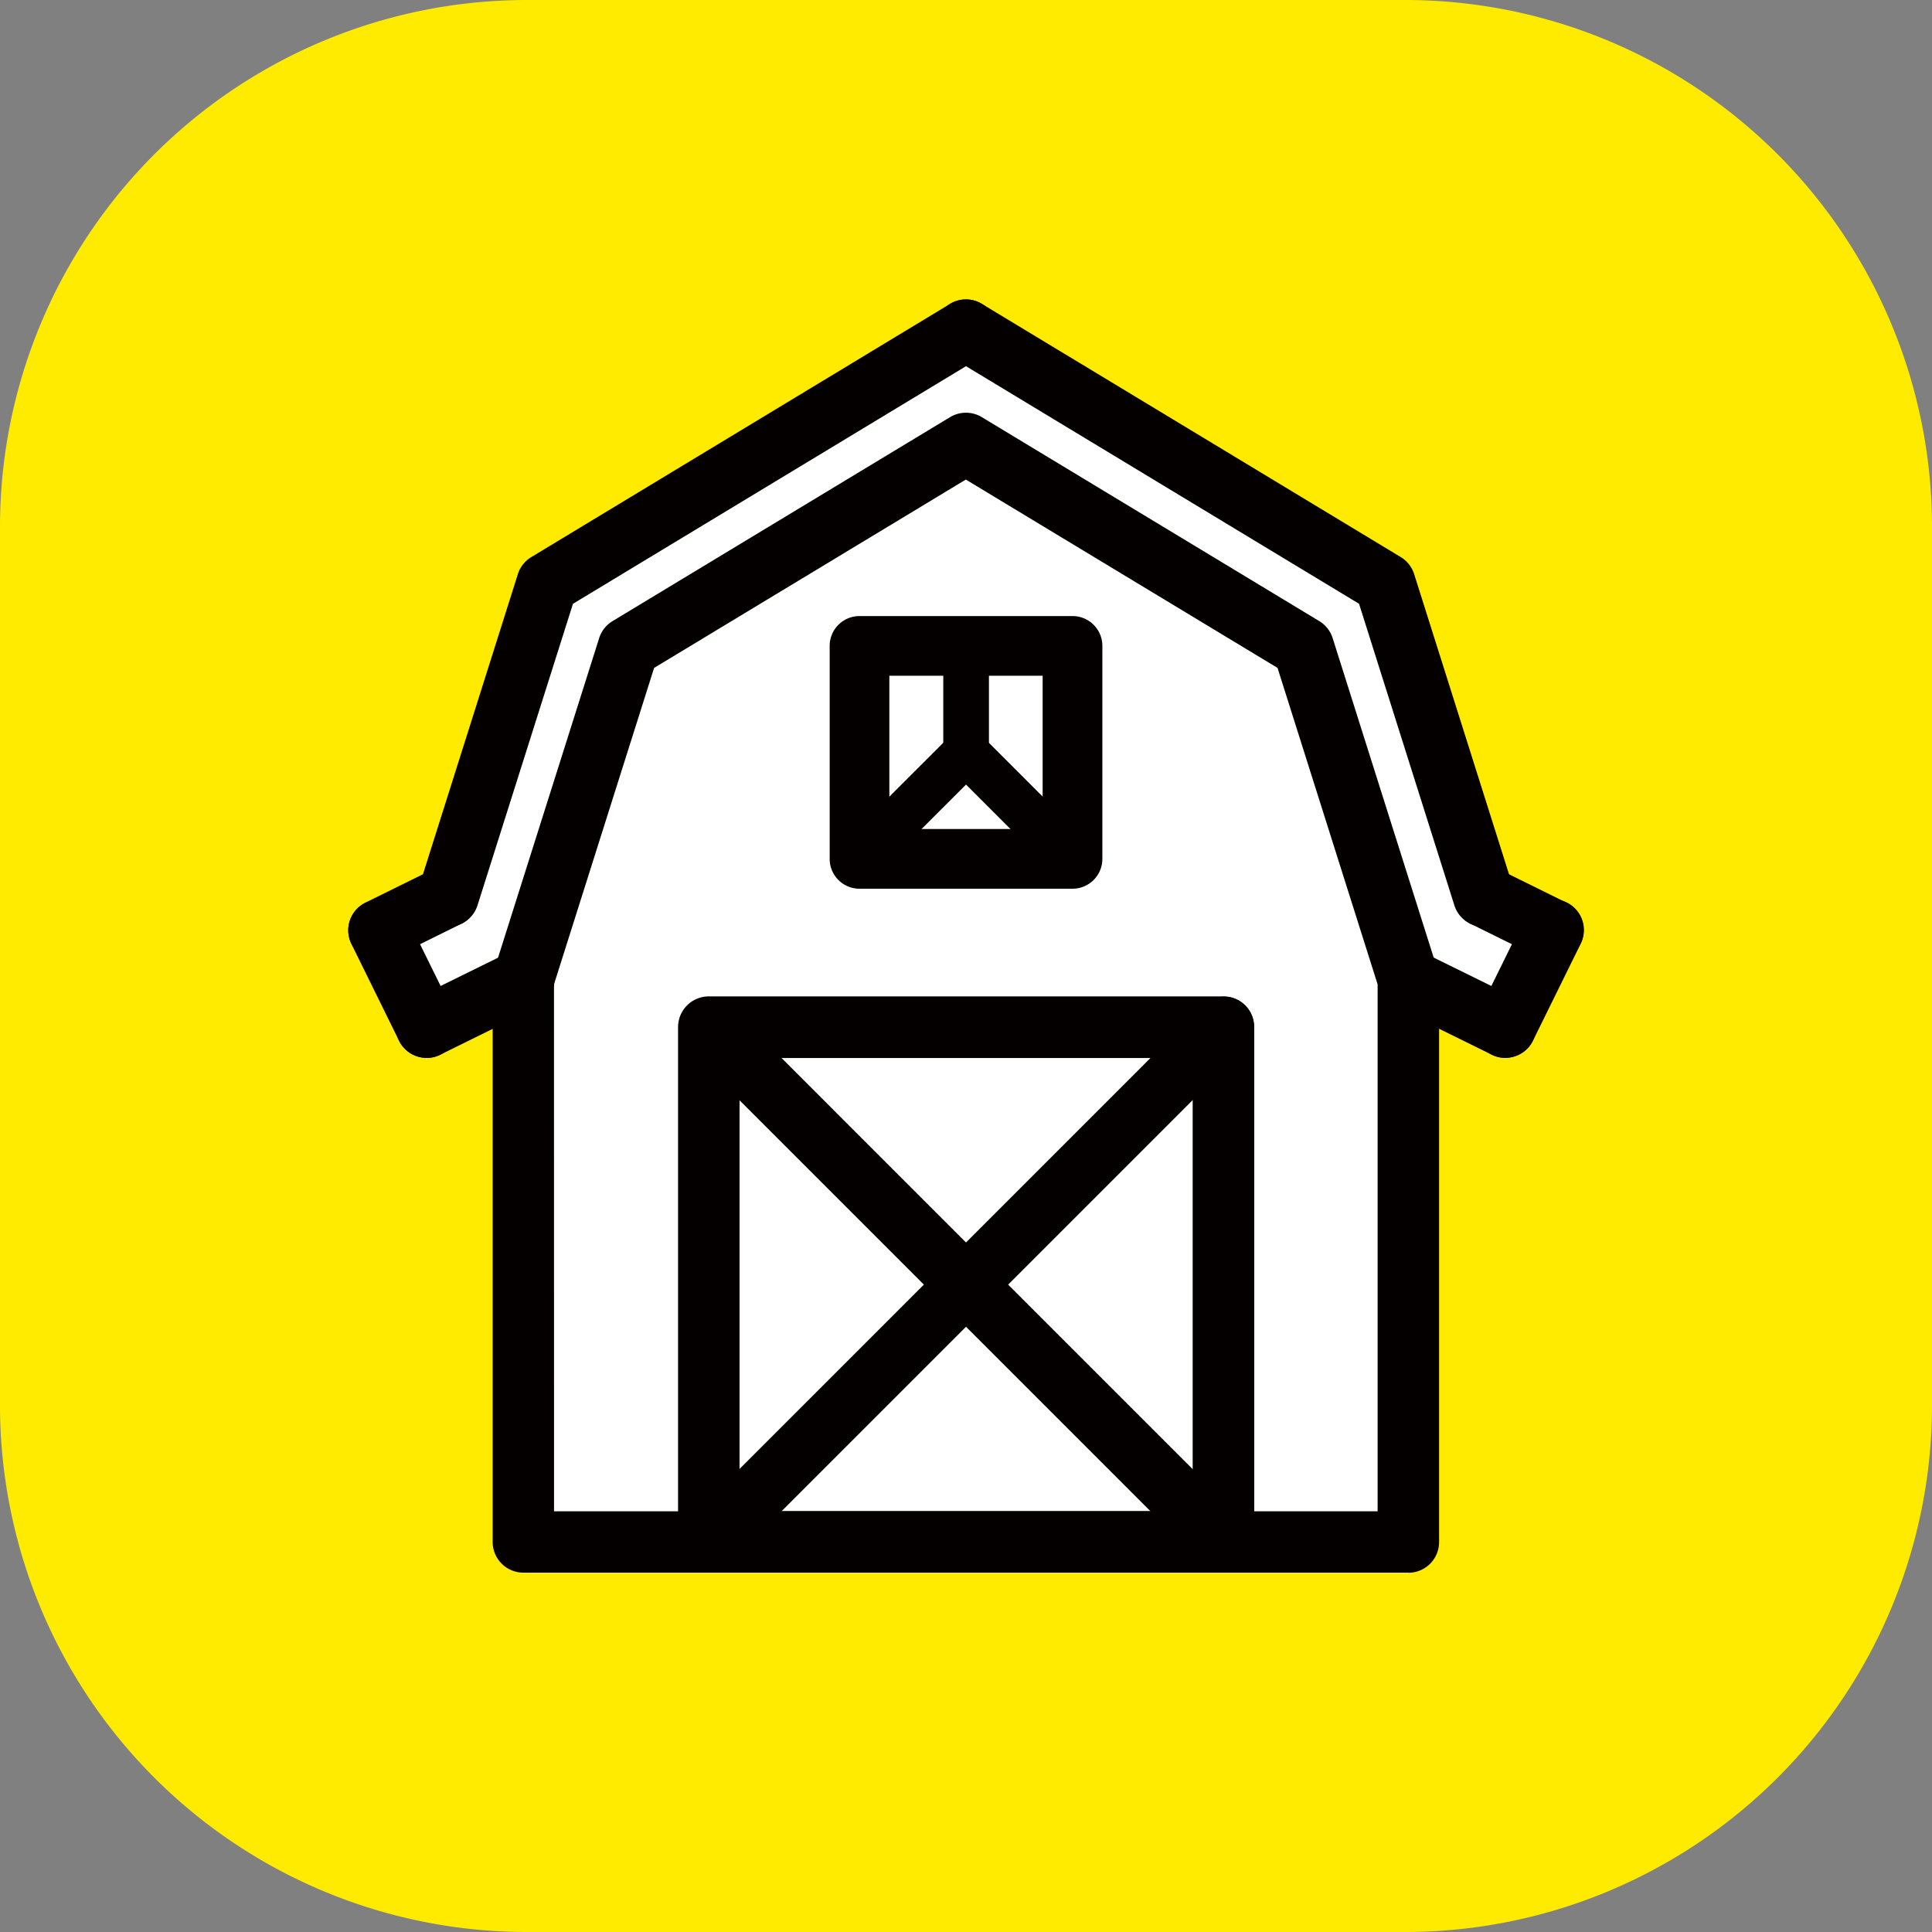 <svg xmlns="http://www.w3.org/2000/svg" xmlns:xlink="http://www.w3.org/1999/xlink" width="55" height="55" viewBox="0 0 55 55">
  <rect x="0" y="0" width="55" height="55" fill="#808080" stroke="none"/>
  <defs>
    <clipPath id="clip-ico07">
      <rect width="55" height="55"/>
    </clipPath>
  </defs>
  <g id="ico07" clip-path="url(#clip-ico07)">
    <g id="グループ_351" data-name="グループ 351" transform="translate(1521.673 -1961.977)">
      <path id="パス_2709" data-name="パス 2709" d="M418.327,148.977h25a15,15,0,0,1,15,15v25a15,15,0,0,1-15,15h-25a15,15,0,0,1-15-15v-25a15,15,0,0,1,15-15" transform="translate(-1925 1813)" fill="#ffeb00"/>
      <line id="線_249" data-name="線 249" x1="0.011" transform="translate(-1481.585 1989.861)" fill="#fff"/>
      <path id="パス_2710" data-name="パス 2710" d="M459.5,185.879l-1.36,2.763-2.752-1.36V203.3h-25.2V187.282l-2.763,1.36-1.349-2.763,1.969-.968,2.818-8.9,11.924-7.214,11.925,7.214,2.807,8.9Z" transform="translate(-1936.961 1802.579)" fill="#fff"/>
      <path id="パス_2711" data-name="パス 2711" d="M458.98,206.772h-25.2a.875.875,0,0,1-.875-.875V189.884a.868.868,0,0,1,.041-.264l2.991-9.452a.871.871,0,0,1,.382-.485l9.609-5.807a.875.875,0,0,1,.9,0l9.608,5.807a.87.87,0,0,1,.382.485l2.989,9.452a.854.854,0,0,1,.041.264V205.9a.875.875,0,0,1-.875.875m-24.321-1.75h23.446v-15l-2.849-9.009-8.874-5.362-8.874,5.362-2.85,9.009Z" transform="translate(-1940.553 1799.975)" fill="#040000"/>
      <path id="パス_2712" data-name="パス 2712" d="M429.268,184.812a.875.875,0,0,1-.834-1.139l2.814-8.9a.872.872,0,0,1,.381-.485l11.924-7.209a.875.875,0,1,1,.906,1.5l-11.642,7.038L430.1,184.2a.874.874,0,0,1-.834.611" transform="translate(-1938.179 1803.549)" fill="#040000"/>
      <path id="パス_2713" data-name="パス 2713" d="M427.968,209.032a.875.875,0,0,1-.388-1.66l2.759-1.358a.875.875,0,1,1,.773,1.57l-2.759,1.359a.868.868,0,0,1-.386.09" transform="translate(-1937.494 1783.06)" fill="#040000"/>
      <path id="パス_2714" data-name="パス 2714" d="M425.11,203.642a.875.875,0,0,1-.389-1.659l1.973-.974a.875.875,0,0,1,.775,1.568l-1.973.974a.87.87,0,0,1-.387.091" transform="translate(-1935.992 1785.691)" fill="#040000"/>
      <path id="パス_2715" data-name="パス 2715" d="M426.462,207.48a.876.876,0,0,1-.786-.488l-1.358-2.759a.875.875,0,0,1,1.57-.773l1.359,2.759a.875.875,0,0,1-.784,1.262" transform="translate(-1935.989 1784.613)" fill="#040000"/>
      <path id="パス_2716" data-name="パス 2716" d="M475.081,184.812a.874.874,0,0,1-.834-.611l-2.714-8.585-11.643-7.038a.875.875,0,1,1,.906-1.5l11.925,7.209a.872.872,0,0,1,.381.485l2.813,8.9a.875.875,0,0,1-.834,1.139" transform="translate(-1954.517 1803.549)" fill="#040000"/>
      <path id="パス_2717" data-name="パス 2717" d="M489.662,209.032a.868.868,0,0,1-.386-.09l-2.759-1.359a.875.875,0,0,1,.773-1.57l2.759,1.358a.875.875,0,0,1-.388,1.66" transform="translate(-1968.482 1783.06)" fill="#040000"/>
      <path id="パス_2718" data-name="パス 2718" d="M493.392,203.642a.87.87,0,0,1-.386-.091l-1.973-.974a.875.875,0,0,1,.775-1.568l1.973.974a.875.875,0,0,1-.389,1.659" transform="translate(-1970.857 1785.691)" fill="#040000"/>
      <path id="パス_2719" data-name="パス 2719" d="M492.721,207.481a.875.875,0,0,1-.784-1.262l1.36-2.759a.875.875,0,1,1,1.57.773l-1.359,2.759a.875.875,0,0,1-.786.488" transform="translate(-1971.541 1784.611)" fill="#040000"/>
      <path id="パス_2720" data-name="パス 2720" d="M459.549,225.194H444.9a.875.875,0,0,1-.875-.875V209.665a.875.875,0,0,1,.875-.875h14.653a.875.875,0,0,1,.875.875v14.654a.875.875,0,0,1-.875.875m-13.778-1.75h12.9v-12.9h-12.9Z" transform="translate(-1946.395 1781.552)" fill="#040000"/>
      <path id="パス_2721" data-name="パス 2721" d="M459.577,225.2H444.924a.849.849,0,0,1-.85-.85V209.693a.849.849,0,0,1,.85-.849h14.653a.849.849,0,0,1,.849.849v14.654a.849.849,0,0,1-.849.85m-13.8-1.7h12.954V210.543H445.773Z" transform="translate(-1946.423 1781.524)" fill="#040000"/>
      <path id="パス_2722" data-name="パス 2722" d="M460.044,193.721H453.98a.849.849,0,0,1-.849-.849v-6.063a.849.849,0,0,1,.849-.85h6.064a.849.849,0,0,1,.85.85v6.063a.849.849,0,0,1-.85.849m-5.214-1.7h4.364v-4.363H454.83Z" transform="translate(-1951.185 1793.556)" fill="#040000"/>
      <path id="パス_2723" data-name="パス 2723" d="M460.6,190.711a.65.65,0,0,1-.65-.65V187.03a.65.65,0,1,1,1.3,0v3.031a.65.65,0,0,1-.65.65" transform="translate(-1954.77 1793.335)" fill="#040000"/>
      <path id="パス_2724" data-name="パス 2724" d="M454.2,197.1a.65.65,0,0,1-.459-1.11l3.034-3.031a.65.65,0,0,1,.918.92l-3.034,3.031a.647.647,0,0,1-.459.191" transform="translate(-1951.406 1789.975)" fill="#040000"/>
      <path id="パス_2725" data-name="パス 2725" d="M463.629,197.1a.649.649,0,0,1-.46-.191l-3.029-3.031a.651.651,0,0,1,.92-.92l3.029,3.031a.651.651,0,0,1-.46,1.11" transform="translate(-1954.77 1789.975)" fill="#040000"/>
      <path id="パス_2726" data-name="パス 2726" d="M459.578,225.2a.844.844,0,0,1-.6-.249l-14.653-14.654a.849.849,0,0,1,1.2-1.2l14.653,14.654a.85.85,0,0,1-.6,1.45" transform="translate(-1946.424 1781.524)" fill="#040000"/>
      <path id="パス_2727" data-name="パス 2727" d="M444.924,225.2a.85.85,0,0,1-.6-1.45l14.653-14.654a.849.849,0,1,1,1.2,1.2l-14.653,14.654a.844.844,0,0,1-.6.249" transform="translate(-1946.423 1781.524)" fill="#040000"/>
    </g>
  </g>
</svg>
